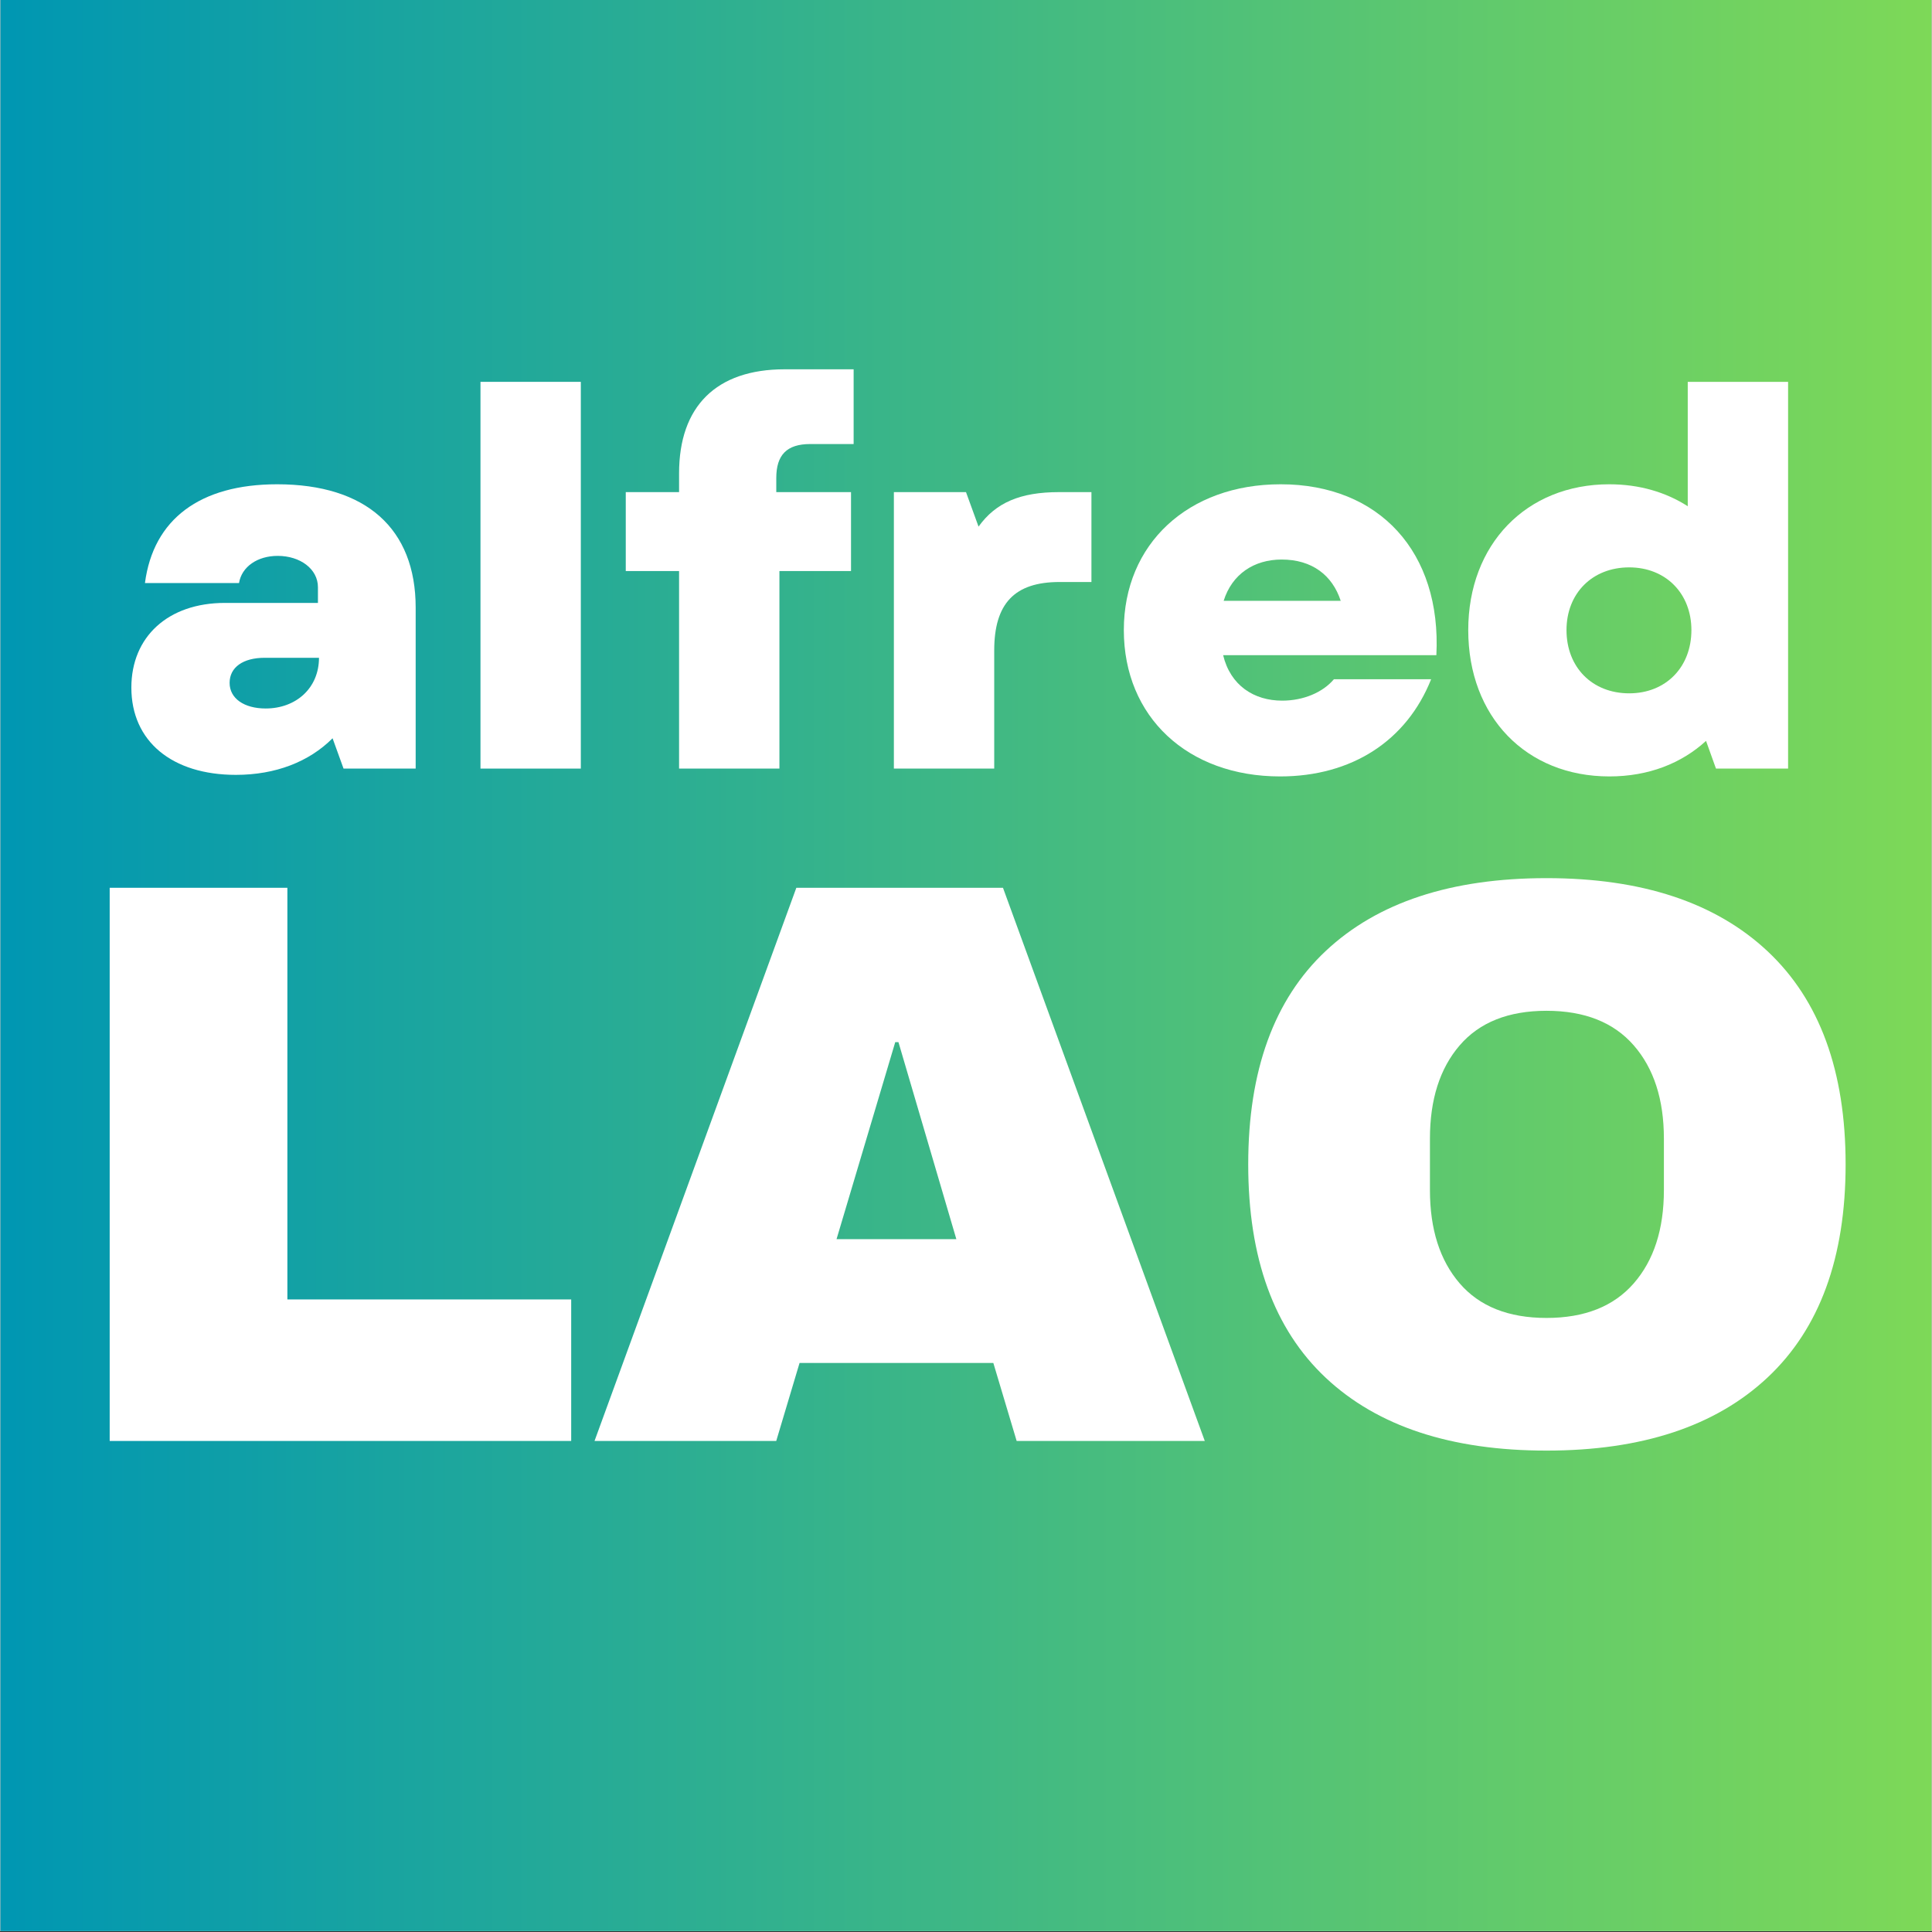 <svg xmlns="http://www.w3.org/2000/svg" xmlns:xlink="http://www.w3.org/1999/xlink" width="3000" zoomAndPan="magnify" viewBox="0 0 2250 2250" height="3000" preserveAspectRatio="xMidYMid meet" version="1.0"><rect x="0" y="0" width="2250" height="2250" fill="#333333" stroke="none"/><defs><g/><clipPath id="2bd8b0ddad"><path d="M 0.5 0 L 2249.5 0 L 2249.5 2249 L 0.5 2249 Z M 0.5 0 " clip-rule="nonzero"/></clipPath><linearGradient x1="0" gradientTransform="matrix(0.75, 0, 0, 0.75, 0.5, 0)" y1="0" x2="3000" gradientUnits="userSpaceOnUse" y2="0" id="8993b2dd11"><stop stop-opacity="1" stop-color="rgb(0%, 59.2%, 69.8%)" offset="0"/><stop stop-opacity="1" stop-color="rgb(0.192%, 59.3%, 69.659%)" offset="0.008"/><stop stop-opacity="1" stop-color="rgb(0.577%, 59.502%, 69.38%)" offset="0.016"/><stop stop-opacity="1" stop-color="rgb(0.963%, 59.705%, 69.101%)" offset="0.023"/><stop stop-opacity="1" stop-color="rgb(1.349%, 59.908%, 68.822%)" offset="0.031"/><stop stop-opacity="1" stop-color="rgb(1.735%, 60.109%, 68.544%)" offset="0.039"/><stop stop-opacity="1" stop-color="rgb(2.121%, 60.312%, 68.265%)" offset="0.047"/><stop stop-opacity="1" stop-color="rgb(2.507%, 60.513%, 67.986%)" offset="0.055"/><stop stop-opacity="1" stop-color="rgb(2.893%, 60.716%, 67.706%)" offset="0.062"/><stop stop-opacity="1" stop-color="rgb(3.279%, 60.919%, 67.429%)" offset="0.07"/><stop stop-opacity="1" stop-color="rgb(3.665%, 61.121%, 67.149%)" offset="0.078"/><stop stop-opacity="1" stop-color="rgb(4.051%, 61.324%, 66.87%)" offset="0.086"/><stop stop-opacity="1" stop-color="rgb(4.437%, 61.525%, 66.591%)" offset="0.094"/><stop stop-opacity="1" stop-color="rgb(4.823%, 61.728%, 66.312%)" offset="0.102"/><stop stop-opacity="1" stop-color="rgb(5.209%, 61.931%, 66.034%)" offset="0.109"/><stop stop-opacity="1" stop-color="rgb(5.594%, 62.132%, 65.755%)" offset="0.117"/><stop stop-opacity="1" stop-color="rgb(5.98%, 62.335%, 65.475%)" offset="0.125"/><stop stop-opacity="1" stop-color="rgb(6.366%, 62.538%, 65.196%)" offset="0.133"/><stop stop-opacity="1" stop-color="rgb(6.752%, 62.74%, 64.919%)" offset="0.141"/><stop stop-opacity="1" stop-color="rgb(7.138%, 62.943%, 64.639%)" offset="0.148"/><stop stop-opacity="1" stop-color="rgb(7.524%, 63.144%, 64.36%)" offset="0.156"/><stop stop-opacity="1" stop-color="rgb(7.91%, 63.347%, 64.081%)" offset="0.164"/><stop stop-opacity="1" stop-color="rgb(8.296%, 63.55%, 63.802%)" offset="0.172"/><stop stop-opacity="1" stop-color="rgb(8.682%, 63.751%, 63.524%)" offset="0.18"/><stop stop-opacity="1" stop-color="rgb(9.068%, 63.954%, 63.245%)" offset="0.188"/><stop stop-opacity="1" stop-color="rgb(9.454%, 64.156%, 62.965%)" offset="0.195"/><stop stop-opacity="1" stop-color="rgb(9.84%, 64.359%, 62.686%)" offset="0.203"/><stop stop-opacity="1" stop-color="rgb(10.226%, 64.561%, 62.407%)" offset="0.211"/><stop stop-opacity="1" stop-color="rgb(10.612%, 64.763%, 62.129%)" offset="0.219"/><stop stop-opacity="1" stop-color="rgb(10.997%, 64.966%, 61.85%)" offset="0.227"/><stop stop-opacity="1" stop-color="rgb(11.383%, 65.167%, 61.571%)" offset="0.234"/><stop stop-opacity="1" stop-color="rgb(11.769%, 65.37%, 61.292%)" offset="0.242"/><stop stop-opacity="1" stop-color="rgb(12.155%, 65.573%, 61.014%)" offset="0.25"/><stop stop-opacity="1" stop-color="rgb(12.541%, 65.775%, 60.735%)" offset="0.258"/><stop stop-opacity="1" stop-color="rgb(12.927%, 65.977%, 60.455%)" offset="0.266"/><stop stop-opacity="1" stop-color="rgb(13.313%, 66.179%, 60.176%)" offset="0.273"/><stop stop-opacity="1" stop-color="rgb(13.699%, 66.382%, 59.897%)" offset="0.281"/><stop stop-opacity="1" stop-color="rgb(14.085%, 66.585%, 59.619%)" offset="0.289"/><stop stop-opacity="1" stop-color="rgb(14.471%, 66.786%, 59.34%)" offset="0.297"/><stop stop-opacity="1" stop-color="rgb(14.857%, 66.989%, 59.061%)" offset="0.305"/><stop stop-opacity="1" stop-color="rgb(15.244%, 67.192%, 58.781%)" offset="0.312"/><stop stop-opacity="1" stop-color="rgb(15.63%, 67.393%, 58.502%)" offset="0.32"/><stop stop-opacity="1" stop-color="rgb(16.016%, 67.596%, 58.224%)" offset="0.328"/><stop stop-opacity="1" stop-color="rgb(16.4%, 67.798%, 57.945%)" offset="0.336"/><stop stop-opacity="1" stop-color="rgb(16.786%, 68.001%, 57.666%)" offset="0.344"/><stop stop-opacity="1" stop-color="rgb(17.172%, 68.204%, 57.387%)" offset="0.352"/><stop stop-opacity="1" stop-color="rgb(17.558%, 68.405%, 57.109%)" offset="0.359"/><stop stop-opacity="1" stop-color="rgb(17.944%, 68.608%, 56.83%)" offset="0.367"/><stop stop-opacity="1" stop-color="rgb(18.33%, 68.81%, 56.551%)" offset="0.375"/><stop stop-opacity="1" stop-color="rgb(18.716%, 69.012%, 56.271%)" offset="0.383"/><stop stop-opacity="1" stop-color="rgb(19.102%, 69.215%, 55.992%)" offset="0.391"/><stop stop-opacity="1" stop-color="rgb(19.489%, 69.417%, 55.714%)" offset="0.398"/><stop stop-opacity="1" stop-color="rgb(19.875%, 69.62%, 55.435%)" offset="0.406"/><stop stop-opacity="1" stop-color="rgb(20.261%, 69.821%, 55.156%)" offset="0.414"/><stop stop-opacity="1" stop-color="rgb(20.647%, 70.024%, 54.877%)" offset="0.422"/><stop stop-opacity="1" stop-color="rgb(21.033%, 70.227%, 54.599%)" offset="0.43"/><stop stop-opacity="1" stop-color="rgb(21.419%, 70.428%, 54.32%)" offset="0.438"/><stop stop-opacity="1" stop-color="rgb(21.803%, 70.631%, 54.041%)" offset="0.445"/><stop stop-opacity="1" stop-color="rgb(22.189%, 70.833%, 53.761%)" offset="0.453"/><stop stop-opacity="1" stop-color="rgb(22.575%, 71.036%, 53.482%)" offset="0.461"/><stop stop-opacity="1" stop-color="rgb(22.961%, 71.239%, 53.204%)" offset="0.469"/><stop stop-opacity="1" stop-color="rgb(23.347%, 71.44%, 52.925%)" offset="0.477"/><stop stop-opacity="1" stop-color="rgb(23.734%, 71.643%, 52.646%)" offset="0.484"/><stop stop-opacity="1" stop-color="rgb(24.12%, 71.846%, 52.367%)" offset="0.492"/><stop stop-opacity="1" stop-color="rgb(24.506%, 72.047%, 52.087%)" offset="0.5"/><stop stop-opacity="1" stop-color="rgb(24.892%, 72.25%, 51.81%)" offset="0.508"/><stop stop-opacity="1" stop-color="rgb(25.278%, 72.452%, 51.53%)" offset="0.516"/><stop stop-opacity="1" stop-color="rgb(25.664%, 72.655%, 51.251%)" offset="0.523"/><stop stop-opacity="1" stop-color="rgb(26.05%, 72.858%, 50.972%)" offset="0.531"/><stop stop-opacity="1" stop-color="rgb(26.436%, 73.059%, 50.694%)" offset="0.539"/><stop stop-opacity="1" stop-color="rgb(26.822%, 73.262%, 50.415%)" offset="0.547"/><stop stop-opacity="1" stop-color="rgb(27.206%, 73.463%, 50.136%)" offset="0.555"/><stop stop-opacity="1" stop-color="rgb(27.592%, 73.666%, 49.857%)" offset="0.562"/><stop stop-opacity="1" stop-color="rgb(27.979%, 73.869%, 49.577%)" offset="0.57"/><stop stop-opacity="1" stop-color="rgb(28.365%, 74.071%, 49.3%)" offset="0.578"/><stop stop-opacity="1" stop-color="rgb(28.751%, 74.274%, 49.02%)" offset="0.586"/><stop stop-opacity="1" stop-color="rgb(29.137%, 74.475%, 48.741%)" offset="0.594"/><stop stop-opacity="1" stop-color="rgb(29.523%, 74.678%, 48.462%)" offset="0.602"/><stop stop-opacity="1" stop-color="rgb(29.909%, 74.881%, 48.183%)" offset="0.609"/><stop stop-opacity="1" stop-color="rgb(30.295%, 75.082%, 47.905%)" offset="0.617"/><stop stop-opacity="1" stop-color="rgb(30.681%, 75.285%, 47.626%)" offset="0.625"/><stop stop-opacity="1" stop-color="rgb(31.067%, 75.487%, 47.346%)" offset="0.633"/><stop stop-opacity="1" stop-color="rgb(31.453%, 75.69%, 47.067%)" offset="0.641"/><stop stop-opacity="1" stop-color="rgb(31.839%, 75.893%, 46.79%)" offset="0.648"/><stop stop-opacity="1" stop-color="rgb(32.225%, 76.094%, 46.51%)" offset="0.656"/><stop stop-opacity="1" stop-color="rgb(32.61%, 76.297%, 46.231%)" offset="0.664"/><stop stop-opacity="1" stop-color="rgb(32.996%, 76.498%, 45.952%)" offset="0.672"/><stop stop-opacity="1" stop-color="rgb(33.382%, 76.701%, 45.673%)" offset="0.68"/><stop stop-opacity="1" stop-color="rgb(33.768%, 76.904%, 45.395%)" offset="0.688"/><stop stop-opacity="1" stop-color="rgb(34.154%, 77.106%, 45.116%)" offset="0.695"/><stop stop-opacity="1" stop-color="rgb(34.54%, 77.309%, 44.836%)" offset="0.703"/><stop stop-opacity="1" stop-color="rgb(34.926%, 77.512%, 44.557%)" offset="0.711"/><stop stop-opacity="1" stop-color="rgb(35.312%, 77.713%, 44.279%)" offset="0.719"/><stop stop-opacity="1" stop-color="rgb(35.698%, 77.916%, 44%)" offset="0.727"/><stop stop-opacity="1" stop-color="rgb(36.084%, 78.117%, 43.721%)" offset="0.734"/><stop stop-opacity="1" stop-color="rgb(36.47%, 78.32%, 43.442%)" offset="0.742"/><stop stop-opacity="1" stop-color="rgb(36.856%, 78.523%, 43.163%)" offset="0.75"/><stop stop-opacity="1" stop-color="rgb(37.242%, 78.725%, 42.885%)" offset="0.758"/><stop stop-opacity="1" stop-color="rgb(37.628%, 78.928%, 42.606%)" offset="0.766"/><stop stop-opacity="1" stop-color="rgb(38.013%, 79.129%, 42.326%)" offset="0.773"/><stop stop-opacity="1" stop-color="rgb(38.399%, 79.332%, 42.047%)" offset="0.781"/><stop stop-opacity="1" stop-color="rgb(38.785%, 79.535%, 41.768%)" offset="0.789"/><stop stop-opacity="1" stop-color="rgb(39.171%, 79.736%, 41.49%)" offset="0.797"/><stop stop-opacity="1" stop-color="rgb(39.557%, 79.939%, 41.211%)" offset="0.805"/><stop stop-opacity="1" stop-color="rgb(39.943%, 80.141%, 40.932%)" offset="0.812"/><stop stop-opacity="1" stop-color="rgb(40.329%, 80.344%, 40.652%)" offset="0.82"/><stop stop-opacity="1" stop-color="rgb(40.715%, 80.547%, 40.375%)" offset="0.828"/><stop stop-opacity="1" stop-color="rgb(41.101%, 80.748%, 40.096%)" offset="0.836"/><stop stop-opacity="1" stop-color="rgb(41.487%, 80.951%, 39.816%)" offset="0.844"/><stop stop-opacity="1" stop-color="rgb(41.873%, 81.152%, 39.537%)" offset="0.852"/><stop stop-opacity="1" stop-color="rgb(42.259%, 81.355%, 39.258%)" offset="0.859"/><stop stop-opacity="1" stop-color="rgb(42.645%, 81.558%, 38.98%)" offset="0.867"/><stop stop-opacity="1" stop-color="rgb(43.031%, 81.76%, 38.701%)" offset="0.875"/><stop stop-opacity="1" stop-color="rgb(43.416%, 81.963%, 38.422%)" offset="0.883"/><stop stop-opacity="1" stop-color="rgb(43.802%, 82.166%, 38.142%)" offset="0.891"/><stop stop-opacity="1" stop-color="rgb(44.188%, 82.367%, 37.863%)" offset="0.898"/><stop stop-opacity="1" stop-color="rgb(44.574%, 82.57%, 37.585%)" offset="0.906"/><stop stop-opacity="1" stop-color="rgb(44.96%, 82.771%, 37.306%)" offset="0.914"/><stop stop-opacity="1" stop-color="rgb(45.346%, 82.974%, 37.027%)" offset="0.922"/><stop stop-opacity="1" stop-color="rgb(45.732%, 83.177%, 36.748%)" offset="0.93"/><stop stop-opacity="1" stop-color="rgb(46.118%, 83.379%, 36.47%)" offset="0.938"/><stop stop-opacity="1" stop-color="rgb(46.504%, 83.582%, 36.191%)" offset="0.945"/><stop stop-opacity="1" stop-color="rgb(46.89%, 83.783%, 35.912%)" offset="0.953"/><stop stop-opacity="1" stop-color="rgb(47.276%, 83.986%, 35.632%)" offset="0.961"/><stop stop-opacity="1" stop-color="rgb(47.662%, 84.189%, 35.353%)" offset="0.969"/><stop stop-opacity="1" stop-color="rgb(48.048%, 84.39%, 35.075%)" offset="0.977"/><stop stop-opacity="1" stop-color="rgb(48.433%, 84.593%, 34.796%)" offset="0.984"/><stop stop-opacity="1" stop-color="rgb(48.819%, 84.795%, 34.517%)" offset="0.992"/><stop stop-opacity="1" stop-color="rgb(49.205%, 84.998%, 34.238%)" offset="1"/></linearGradient></defs><g clip-path="url(#2bd8b0ddad)"><path fill="#ffffff" d="M 0.5 0 L 2249.5 0 L 2249.5 2256.496 L 0.5 2256.496 Z M 0.5 0 " fill-opacity="1" fill-rule="nonzero"/><path fill="#ffffff" d="M 0.5 0 L 2249.5 0 L 2249.5 2249 L 0.5 2249 Z M 0.5 0 " fill-opacity="1" fill-rule="nonzero"/><path fill="url(#8993b2dd11)" d="M 0.5 0 L 0.5 2249 L 2249.5 2249 L 2249.5 0 Z M 0.5 0 " fill-rule="nonzero"/></g><g fill="#ffffff" fill-opacity="1"><g transform="translate(58.445, 1678.131)"><g><path d="M 69.297 -644.219 L 276.234 -644.219 L 276.234 -164.812 L 606.766 -164.812 L 606.766 0 L 69.297 0 Z M 69.297 -644.219 "/></g></g></g><g fill="#ffffff" fill-opacity="1"><g transform="translate(683.021, 1678.131)"><g><path d="M 500.969 0 L 473.812 -90.828 L 248.141 -90.828 L 220.984 0 L 9.359 0 L 244.391 -644.219 L 485.047 -644.219 L 720.062 0 Z M 291.219 -235.031 L 430.734 -235.031 L 363.312 -464.453 L 359.578 -464.453 Z M 291.219 -235.031 "/></g></g></g><g fill="#ffffff" fill-opacity="1"><g transform="translate(1411.536, 1678.131)"><g><path d="M 389.531 -655.453 C 500.645 -655.453 586.477 -627.051 647.031 -570.25 C 707.582 -513.445 737.859 -430.738 737.859 -322.125 C 737.859 -213.5 707.582 -130.781 647.031 -73.969 C 586.477 -17.164 500.645 11.234 389.531 11.234 C 278.414 11.234 192.738 -17.008 132.5 -73.5 C 72.258 -130 42.141 -212.875 42.141 -322.125 C 42.141 -431.363 72.258 -514.227 132.5 -570.719 C 192.738 -627.207 278.414 -655.453 389.531 -655.453 Z M 389.531 -500.969 C 345.219 -500.969 311.508 -487.547 288.406 -460.703 C 265.312 -433.859 253.766 -397.648 253.766 -352.078 L 253.766 -292.156 C 253.766 -246.582 265.312 -210.375 288.406 -183.531 C 311.508 -156.688 345.219 -143.266 389.531 -143.266 C 433.852 -143.266 467.719 -156.688 491.125 -183.531 C 514.531 -210.375 526.234 -246.582 526.234 -292.156 L 526.234 -352.078 C 526.234 -397.648 514.531 -433.859 491.125 -460.703 C 467.719 -487.547 433.852 -500.969 389.531 -500.969 Z M 389.531 -500.969 "/></g></g></g><g fill="#ffffff" fill-opacity="1"><g transform="translate(126.808, 895.096)"><g><path d="M 147.902 7.305 C 194.16 7.305 233.113 -7.914 260.504 -35.301 L 273.285 0 L 357.281 0 L 357.281 -187.465 C 357.281 -279.371 299.457 -331.105 195.984 -331.105 C 105.906 -331.105 51.734 -290.328 41.996 -216.07 L 151.555 -216.07 C 154.598 -234.941 172.859 -247.723 196.594 -247.723 C 222.766 -247.723 243.461 -232.504 243.461 -211.203 L 243.461 -192.941 L 135.121 -192.941 C 68.777 -192.941 26.172 -153.379 26.172 -94.34 C 26.172 -31.648 73.648 7.305 147.902 7.305 Z M 140.598 -99.82 C 140.598 -118.078 156.426 -129.035 181.379 -129.035 L 244.68 -129.035 C 244.68 -93.734 217.898 -69.996 182.598 -69.996 C 157.641 -69.996 140.598 -81.559 140.598 -99.82 Z M 140.598 -99.82 "/></g></g></g><g fill="#ffffff" fill-opacity="1"><g transform="translate(518.78, 895.096)"><g><path d="M 40.781 0 L 157.641 0 L 157.641 -450.402 L 40.781 -450.402 Z M 40.781 0 "/></g></g></g><g fill="#ffffff" fill-opacity="1"><g transform="translate(717.2, 895.096)"><g><path d="M 73.648 -343.891 L 73.648 -321.977 L 11.562 -321.977 L 11.562 -230.07 L 73.648 -230.07 L 73.648 0 L 190.508 0 L 190.508 -230.07 L 273.895 -230.07 L 273.895 -321.977 L 186.855 -321.977 L 186.855 -338.41 C 186.855 -365.191 199.031 -377.973 226.418 -377.973 L 276.938 -377.973 L 276.938 -465.012 L 196.594 -465.012 C 116.863 -465.012 73.648 -421.797 73.648 -343.891 Z M 73.648 -343.891 "/></g></g></g><g fill="#ffffff" fill-opacity="1"><g transform="translate(1000.224, 895.096)"><g><path d="M 40.781 0 L 157.641 0 L 157.641 -137.555 C 157.641 -192.336 181.379 -217.289 233.723 -217.289 L 270.852 -217.289 L 270.852 -321.977 L 233.113 -321.977 C 188.074 -321.977 159.469 -309.805 139.383 -281.805 L 124.773 -321.977 L 40.781 -321.977 Z M 40.781 0 "/></g></g></g><g fill="#ffffff" fill-opacity="1"><g transform="translate(1289.942, 895.096)"><g><path d="M 200.855 9.129 C 284.242 9.129 348.148 -32.258 376.758 -104.078 L 263.547 -104.078 C 250.766 -88.863 228.246 -79.125 203.289 -79.125 C 170.422 -79.125 143.035 -96.777 134.512 -132.078 L 382.844 -132.078 C 388.93 -251.98 316.5 -331.105 201.465 -331.105 C 93.734 -331.105 18.867 -261.723 18.867 -161.293 C 18.867 -60.258 93.125 9.129 200.855 9.129 Z M 135.121 -195.379 C 144.859 -226.418 170.422 -243.461 202.68 -243.461 C 237.984 -243.461 261.723 -225.203 271.461 -195.379 Z M 135.121 -195.379 "/></g></g></g><g fill="#ffffff" fill-opacity="1"><g transform="translate(1691.044, 895.096)"><g><path d="M 183.203 9.129 C 228.855 9.129 267.199 -6.086 295.805 -32.258 L 307.371 0 L 391.363 0 L 391.363 -450.402 L 274.504 -450.402 L 274.504 -305.543 C 248.938 -321.977 217.898 -331.105 183.203 -331.105 C 86.43 -331.105 18.867 -261.113 18.867 -161.293 C 18.867 -60.258 86.43 9.129 183.203 9.129 Z M 133.297 -161.293 C 133.297 -203.898 163.117 -234.332 206.332 -234.332 C 248.938 -234.332 278.762 -203.898 278.762 -161.293 C 278.762 -118.078 248.938 -87.645 206.332 -87.645 C 163.117 -87.645 133.297 -118.078 133.297 -161.293 Z M 133.297 -161.293 "/></g></g></g></svg>